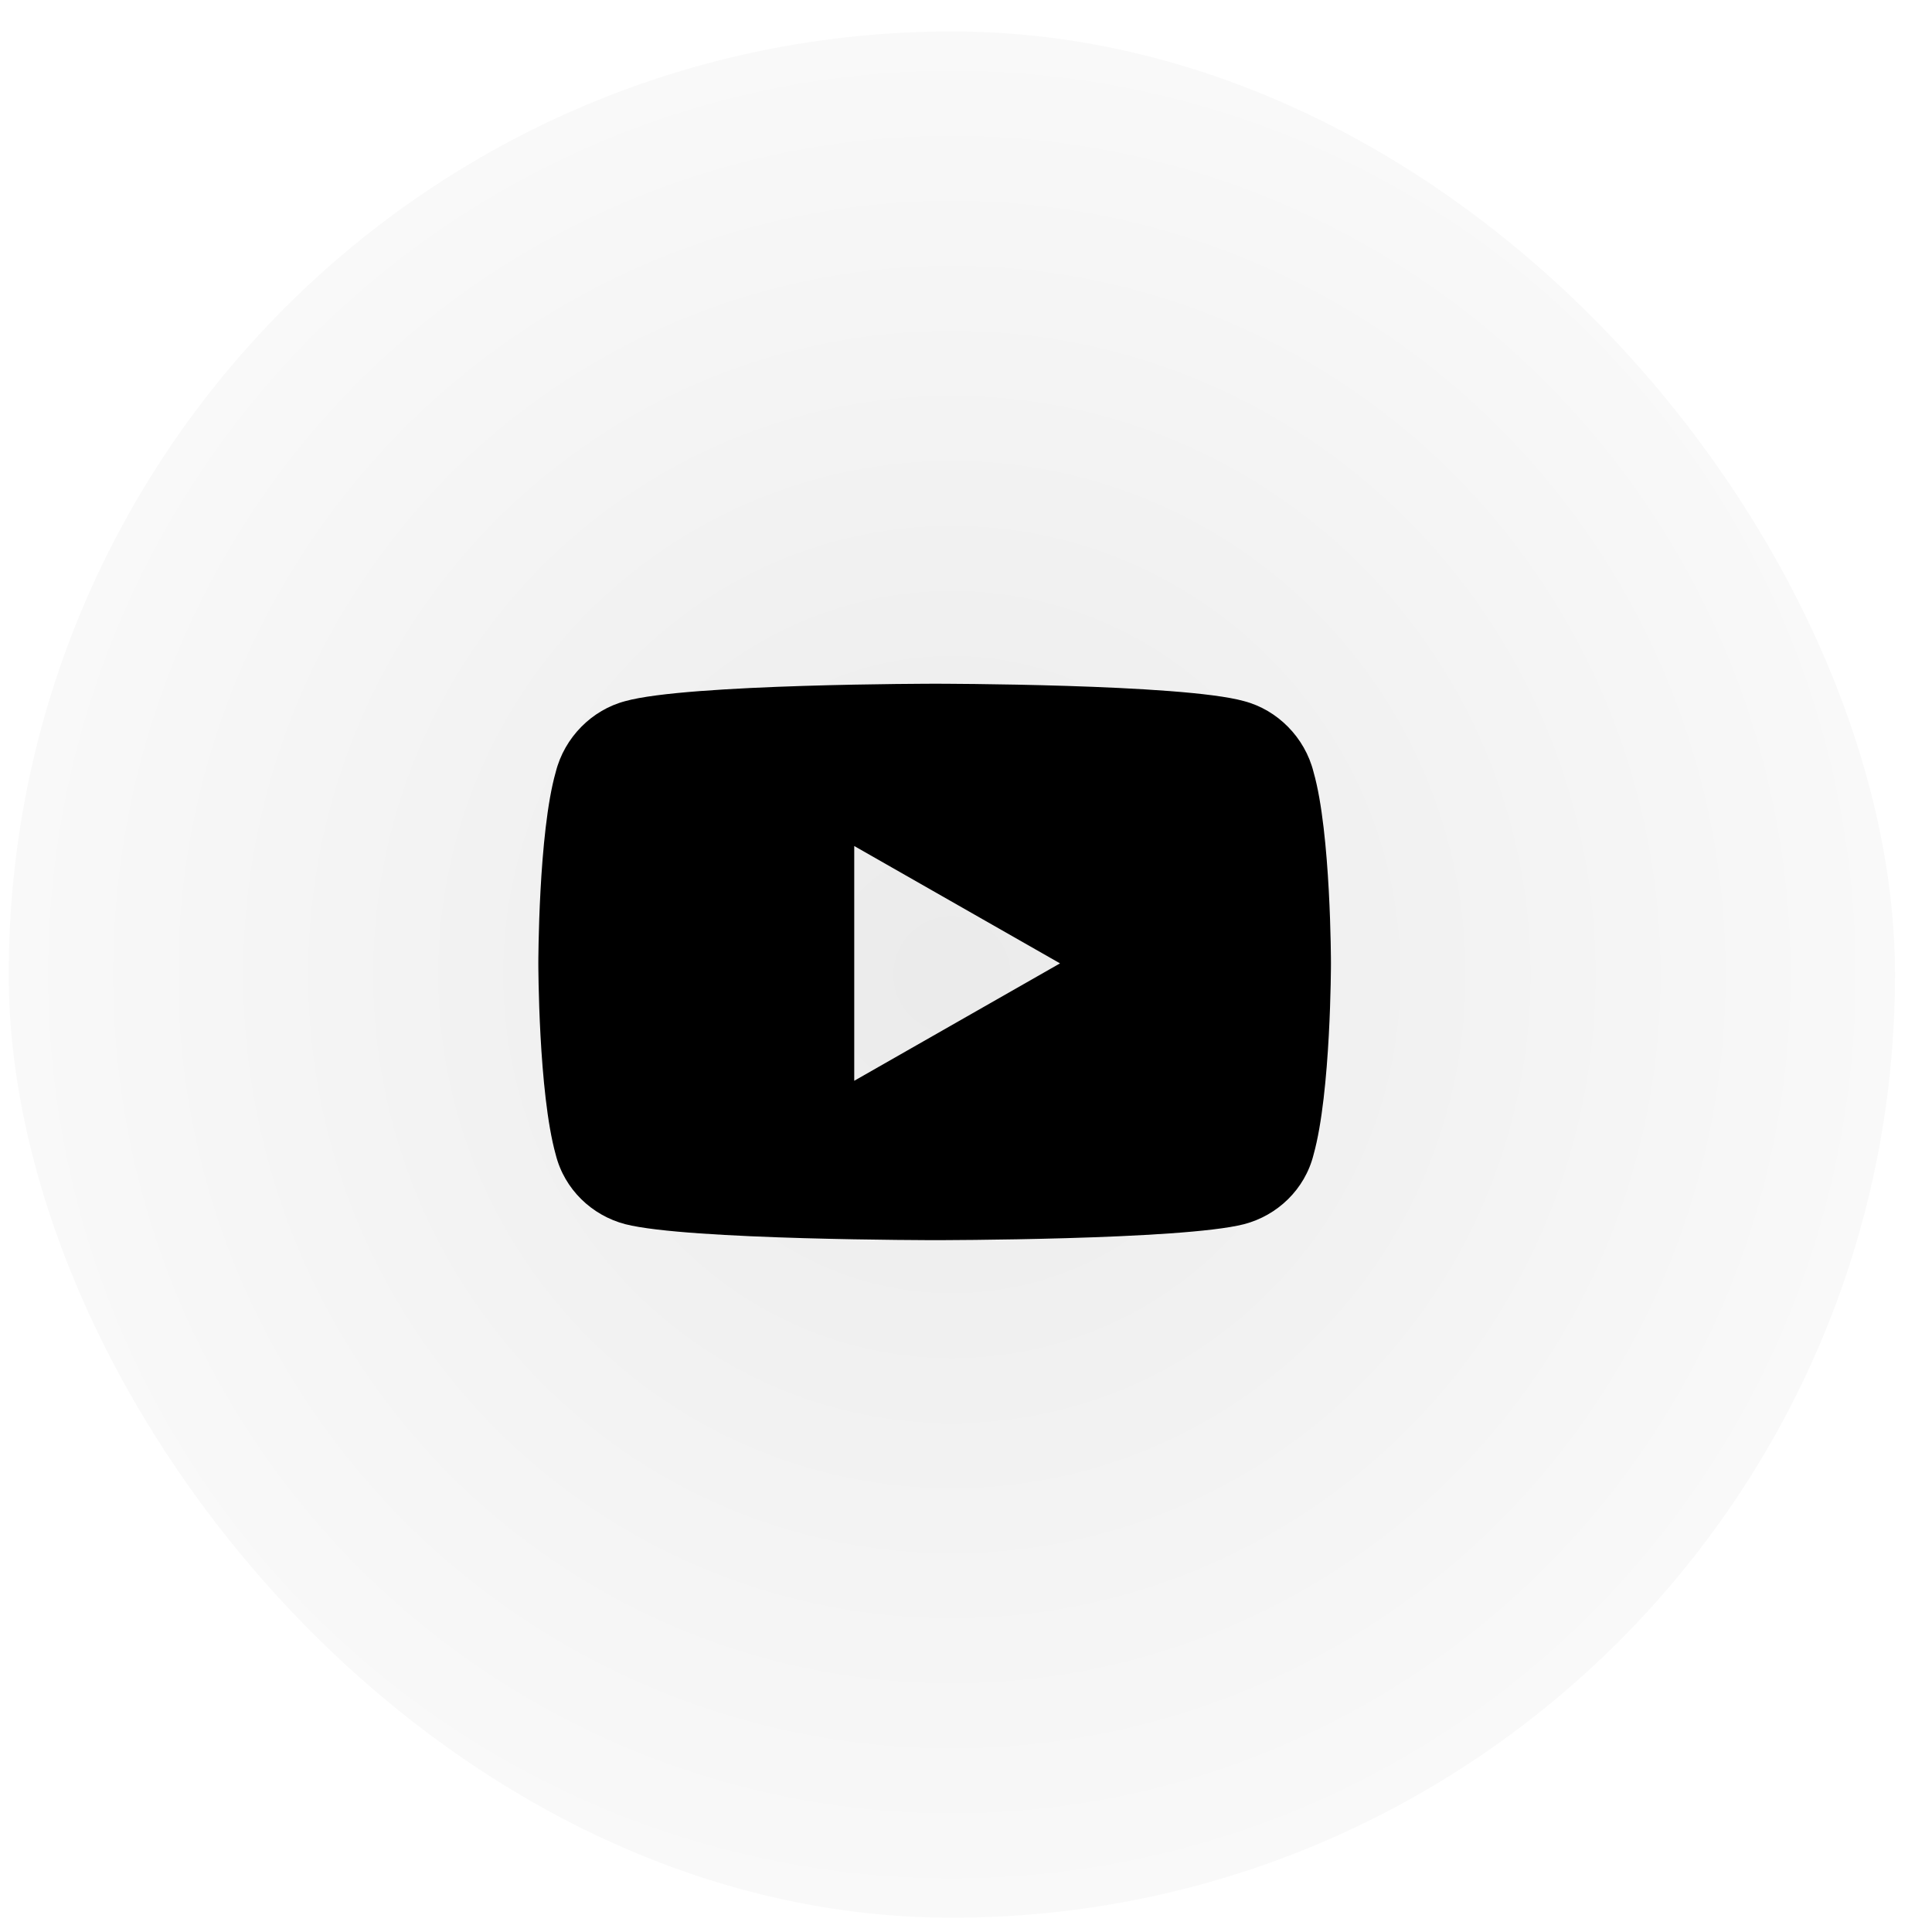 <svg width="39" height="39" viewBox="0 0 39 39" fill="none" xmlns="http://www.w3.org/2000/svg">
<g filter="url(#filter0_ii_90_317)">
<rect x="0.176" width="38.077" height="38.077" rx="19.038" fill="url(#paint0_radial_90_317)"/>
<path d="M26.516 14.951C26.867 16.18 26.867 18.812 26.867 18.812C26.867 18.812 26.867 21.416 26.516 22.673C26.341 23.375 25.785 23.902 25.112 24.077C23.855 24.399 18.882 24.399 18.882 24.399C18.882 24.399 13.88 24.399 12.623 24.077C11.95 23.902 11.394 23.375 11.218 22.673C10.867 21.416 10.867 18.812 10.867 18.812C10.867 18.812 10.867 16.18 11.218 14.951C11.394 14.249 11.95 13.694 12.623 13.518C13.88 13.167 18.882 13.167 18.882 13.167C18.882 13.167 23.855 13.167 25.112 13.518C25.785 13.694 26.341 14.249 26.516 14.951ZM17.244 21.182L21.398 18.812L17.244 16.443V21.182Z" fill="black"/>
</g>
<defs>
<filter id="filter0_ii_90_317" x="0.176" y="0" width="38.077" height="38.077" filterUnits="userSpaceOnUse" color-interpolation-filters="sRGB">
<feFlood flood-opacity="0" result="BackgroundImageFix"/>
<feBlend mode="normal" in="SourceGraphic" in2="BackgroundImageFix" result="shape"/>
<feColorMatrix in="SourceAlpha" type="matrix" values="0 0 0 0 0 0 0 0 0 0 0 0 0 0 0 0 0 0 127 0" result="hardAlpha"/>
<feMorphology radius="0.635" operator="erode" in="SourceAlpha" result="effect1_innerShadow_90_317"/>
<feOffset/>
<feComposite in2="hardAlpha" operator="arithmetic" k2="-1" k3="1"/>
<feColorMatrix type="matrix" values="0 0 0 0 1 0 0 0 0 1 0 0 0 0 1 0 0 0 0.08 0"/>
<feBlend mode="normal" in2="shape" result="effect1_innerShadow_90_317"/>
<feColorMatrix in="SourceAlpha" type="matrix" values="0 0 0 0 0 0 0 0 0 0 0 0 0 0 0 0 0 0 127 0" result="hardAlpha"/>
<feOffset dy="0.635"/>
<feComposite in2="hardAlpha" operator="arithmetic" k2="-1" k3="1"/>
<feColorMatrix type="matrix" values="0 0 0 0 1 0 0 0 0 1 0 0 0 0 1 0 0 0 0.08 0"/>
<feBlend mode="normal" in2="effect1_innerShadow_90_317" result="effect2_innerShadow_90_317"/>
</filter>
<radialGradient id="paint0_radial_90_317" cx="0" cy="0" r="1" gradientUnits="userSpaceOnUse" gradientTransform="translate(19.215 19.038) rotate(45) scale(26.924)">
<stop stop-opacity="0.08"/>
<stop offset="1" stop-opacity="0"/>
</radialGradient>
</defs>
</svg>
